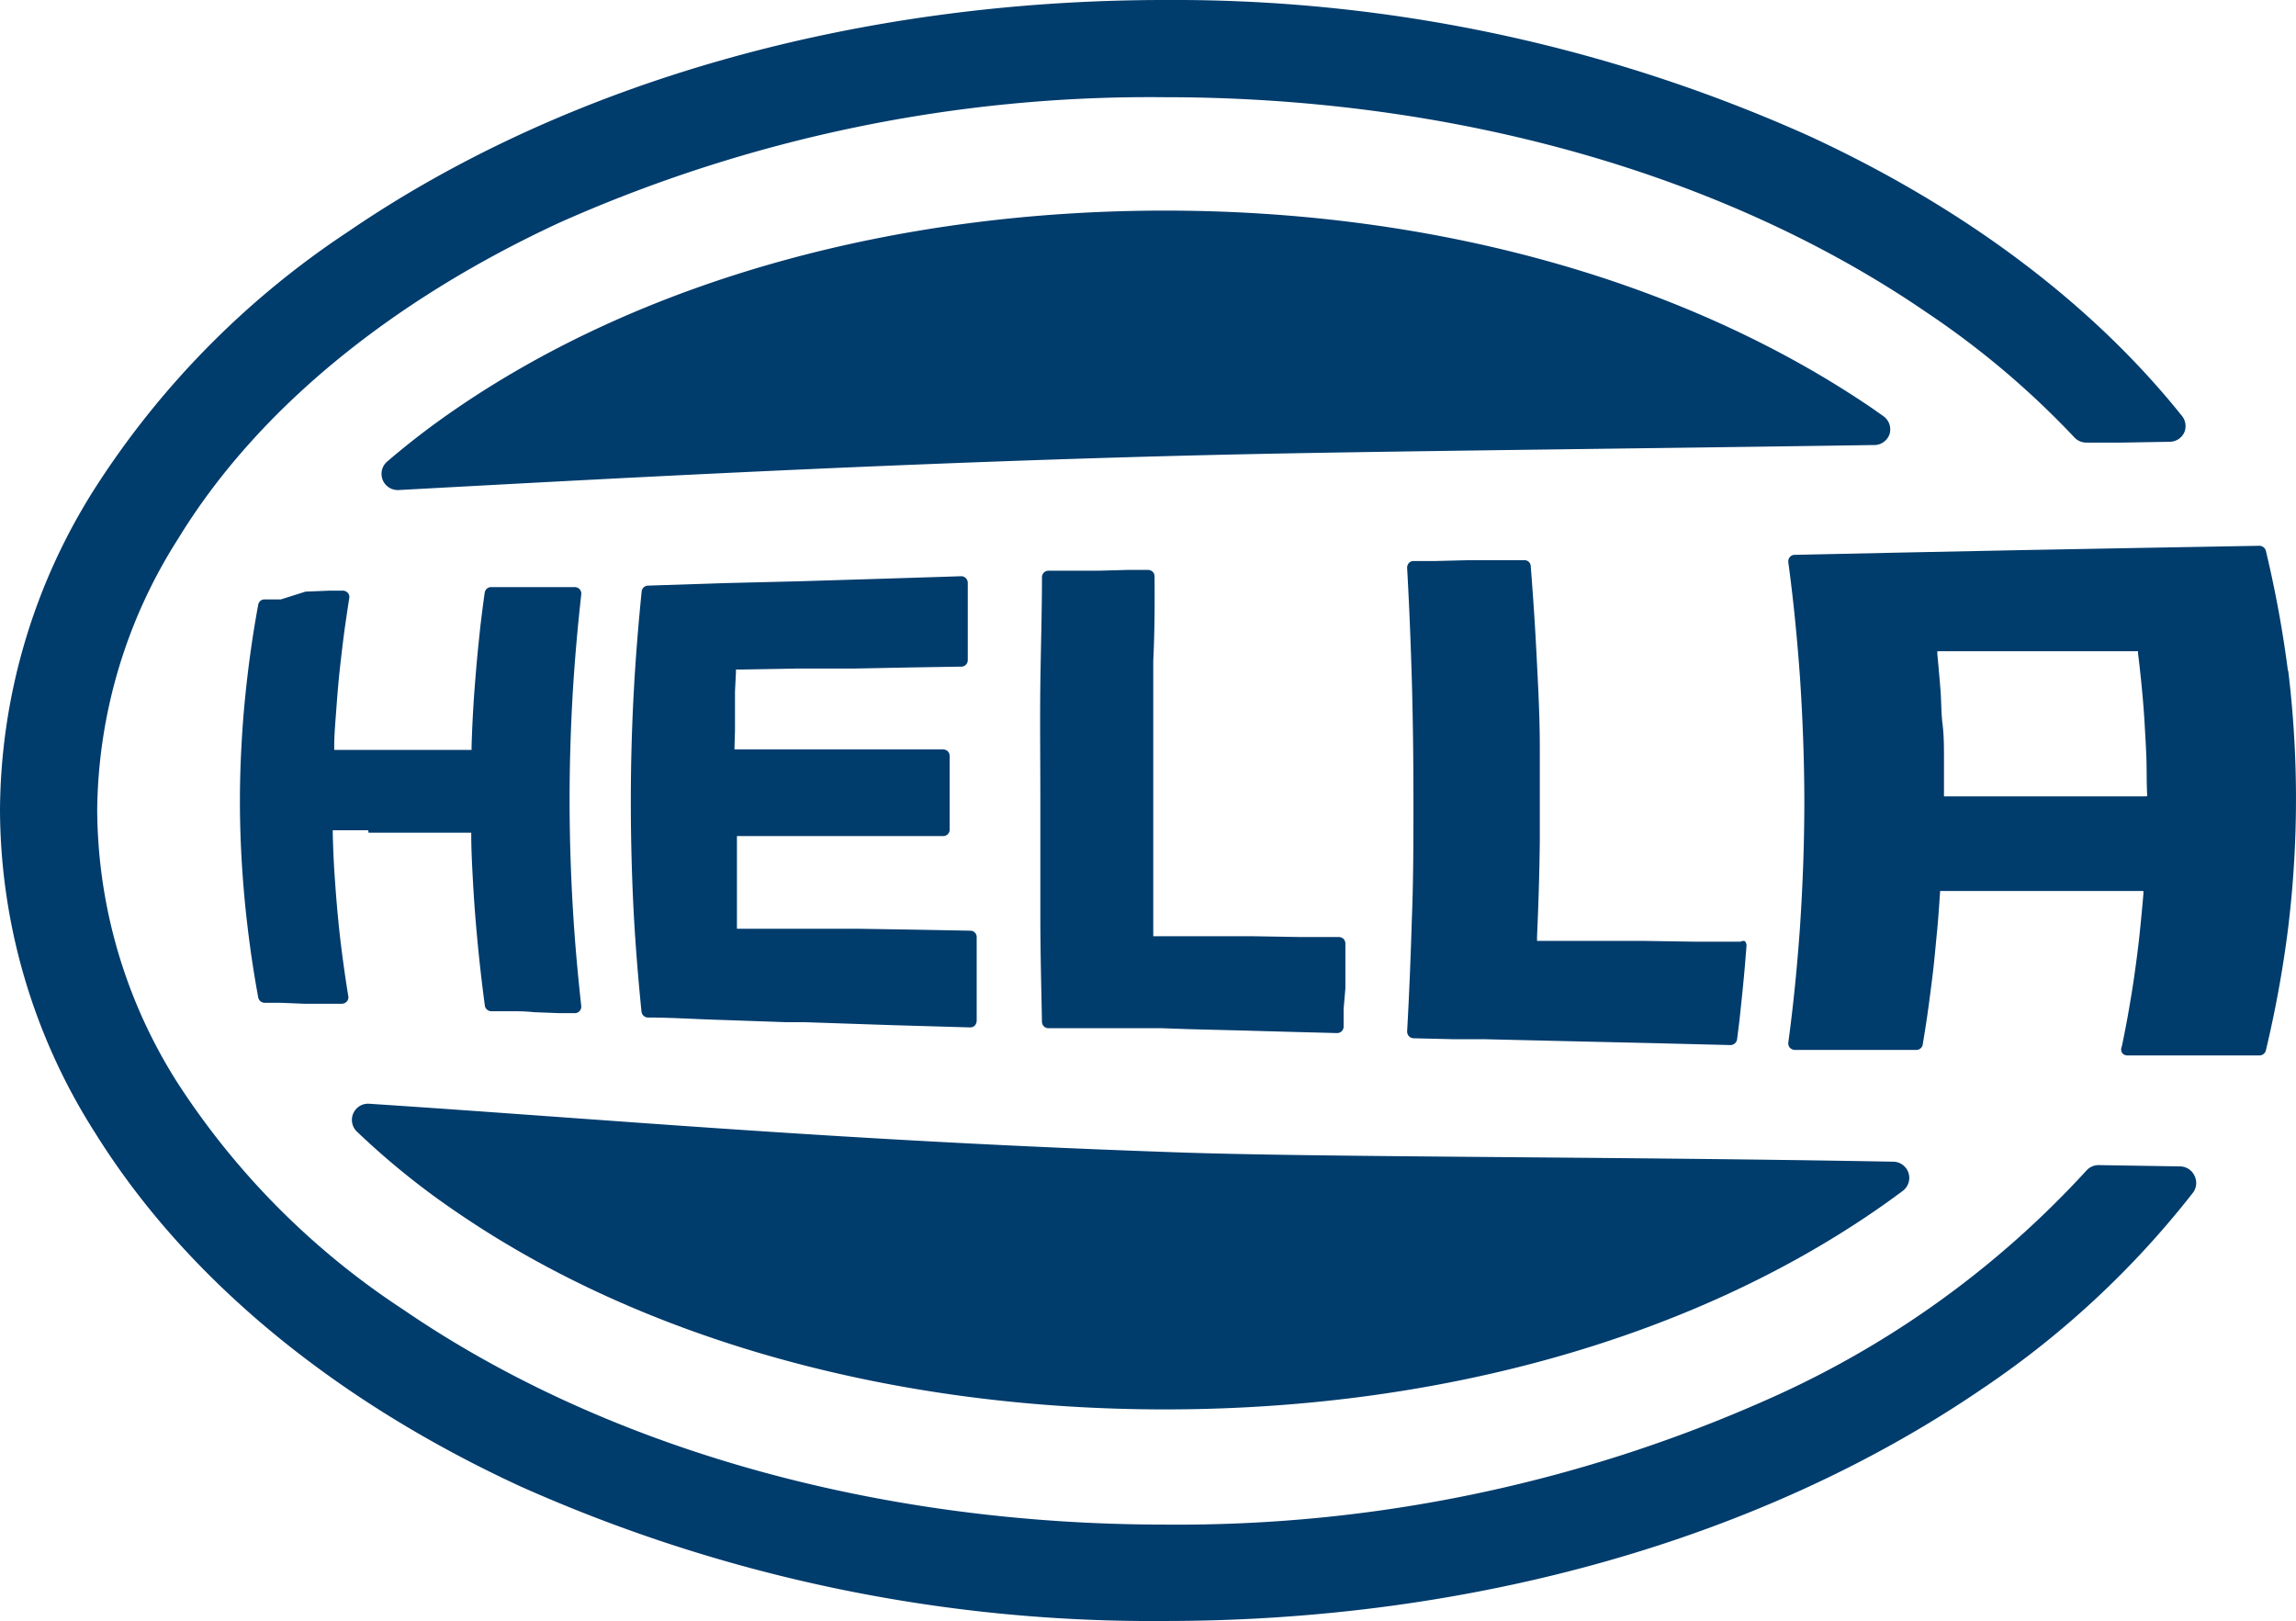 <?xml version="1.0" encoding="UTF-8" standalone="no"?><svg id="a61ef052-3c53-4771-a60c-372fec83bbc2" data-name="Calque 1" xmlns="http://www.w3.org/2000/svg" viewBox="0 0 141.73 100.06"><title>002</title><path d="M107.44,58.13l-2.71,0-3.26-.05H99.92l-1.67,0-3.19,0h-.18V57.8c.09-2,.15-3.95.17-5.85,0-.83,0-1.66,0-2.49,0-1.12,0-2.25,0-3.36,0-1.94-.11-3.91-.21-5.85-.09-1.76-.21-3.54-.35-5.31a.38.38,0,0,0-.4-.36l-1.48,0h-.09l-1.89,0-2,.05-1.37,0a.4.4,0,0,0-.29.12.46.46,0,0,0-.11.3c.13,2.26.22,4.57.29,6.86.07,2.47.1,5,.1,7.45s0,5-.1,7.45c-.07,2.29-.16,4.59-.29,6.86a.44.44,0,0,0,.11.29.41.41,0,0,0,.29.13l2.51.06,1.92,0,5.11.12,5.22.12,4.81.12h0a.42.42,0,0,0,.4-.36l.15-1.21c.06-.56.12-1.14.18-1.72s.11-1.14.16-1.71l.09-1.12a.38.38,0,0,0-.11-.3A.36.36,0,0,0,107.44,58.13Z" style="fill:#003c6c"/><path d="M45.37,45.09c0-.4,0-.8,0-1.2l0-1.2.06-1.2v-.16h.15l3.5-.06,1.61,0,1.95,0,3.6-.07,3.11-.05a.4.4,0,0,0,.39-.39l0-.94c0-.49,0-1,0-1.48v-.48l0-1,0-.88a.4.4,0,0,0-.12-.29.38.38,0,0,0-.29-.12l-4.73.15-5.22.16L44.5,36,40,36.15a.4.4,0,0,0-.39.35c-.21,2.09-.38,4.19-.49,6.25-.12,2.25-.18,4.5-.18,6.73S39,54,39.11,56.2c.11,2.06.28,4.17.49,6.25a.41.41,0,0,0,.39.36c1.52,0,3.06.11,4.6.15l4,.14,1.15,0,5.32.18,4.83.14h0a.41.41,0,0,0,.28-.11.47.47,0,0,0,.12-.3c0-.33,0-.66,0-1,0-.52,0-1,0-1.58l0-1.59,0-1a.39.39,0,0,0-.39-.39l-3.21-.06-3.72-.06-1.65,0-2,0H48.16l-2.51,0h-.16V57c0-.43,0-.86,0-1.31s0-.87,0-1.3,0-.87,0-1.31,0-.87,0-1.3v-.17h.16l3.22,0,3.27,0h3.31l2.77,0a.4.4,0,0,0,.29-.12.38.38,0,0,0,.11-.28v-3.7c0-.28,0-.57,0-.85a.41.41,0,0,0-.11-.28.42.42,0,0,0-.29-.12l-2.78,0-3.3,0-3.26,0-1.56,0H45.34v-.17Z" style="fill:#003c6c"/><path d="M141.24,41.47A70.3,70.3,0,0,0,139.87,34a.42.42,0,0,0-.4-.31l-7.29.13-7.54.14-7.34.15-6.52.14a.39.39,0,0,0-.3.14.44.44,0,0,0-.09.31c.32,2.35.55,4.73.72,7.09.17,2.57.27,5.17.27,7.74s-.1,5.16-.27,7.73c-.17,2.37-.4,4.75-.72,7.1a.44.44,0,0,0,.09.31.47.47,0,0,0,.3.14h.48l1,0,2.16,0,1.45,0h.72l1.7,0a.4.4,0,0,0,.4-.34c.1-.63.21-1.28.31-2s.22-1.63.32-2.47.17-1.69.25-2.48.13-1.62.19-2.48V55h.15l1.46,0H123l3,0,3.05,0h3.26v.18c-.07.83-.15,1.67-.24,2.53s-.2,1.66-.32,2.52-.26,1.66-.41,2.52c-.11.6-.23,1.22-.36,1.84A.43.43,0,0,0,131,65a.4.4,0,0,0,.31.15l1.61,0,1.12,0,1.2,0,2.34,0,1.9,0h0a.41.41,0,0,0,.39-.31,70.3,70.3,0,0,0,1.37-7.52,65.71,65.71,0,0,0,0-16Zm-8.78,7.69H120V49c0-.72,0-1.43,0-2.15s0-1.44-.09-2.16-.07-1.44-.13-2.16-.12-1.43-.19-2.15l0-.18h.18l1.54,0,1.43,0,2.92,0h.08l1.56,0,1.47,0,3.06,0h.15l0,.14c.09.72.17,1.46.24,2.2s.13,1.47.17,2.2.09,1.49.11,2.2,0,1.48.05,2.19Z" style="fill:#003c6c"/><path d="M71.27,35.58a.4.4,0,0,0-.12-.29.44.44,0,0,0-.29-.11l-1.26,0-1.82.05-1.81,0-.92,0h-.34a.4.4,0,0,0-.39.39c0,2.13-.07,4.35-.1,6.59s0,4.74,0,7.14,0,4.8,0,7.13.06,4.46.1,6.6a.4.4,0,0,0,.39.39l1,0,1.53,0,1.54,0,1.56,0,1.38,0,1.75.06,3.17.08,3.21.09,2.69.07h0a.4.4,0,0,0,.4-.38c0-.37,0-.73,0-1.1L83.05,61c0-.56,0-1.11,0-1.67l0-1.08a.44.44,0,0,0-.11-.29.45.45,0,0,0-.29-.12h-.87l-1.57,0-3-.05-1.41,0-1.54,0-1.39,0-1.52,0h-.16v-17C71.28,38.94,71.28,37.26,71.27,35.58Z" style="fill:#003c6c"/><path d="M22.75,51.4l2,0h2.1l2.08,0h.16v.16c0,.9.05,1.82.1,2.75s.11,1.8.19,2.74.17,1.86.27,2.75.18,1.53.28,2.28a.4.4,0,0,0,.38.34l1.09,0c.52,0,1,0,1.57.06l1.58.06.94,0h0a.4.4,0,0,0,.39-.44c-.22-2-.4-4-.52-6.05-.13-2.21-.2-4.46-.2-6.68s.07-4.48.2-6.68c.12-2,.3-4,.52-6a.41.41,0,0,0-.1-.32.43.43,0,0,0-.3-.13h-.18l-.76,0-.75,0-.83,0-.8,0-.77,0H31.3l-1,0a.4.4,0,0,0-.38.35c-.1.68-.18,1.37-.26,2-.09.85-.18,1.69-.25,2.52s-.14,1.66-.19,2.51-.09,1.67-.11,2.51v.16h-4.3l-2,0-2,0h-.18v-.18c0-.8.08-1.63.14-2.46s.13-1.66.22-2.47.19-1.65.3-2.46c.09-.6.17-1.19.27-1.8a.37.37,0,0,0-.09-.32.4.4,0,0,0-.32-.14l-.81,0-1.48.06L17.34,37l-.77,0h-.25a.39.39,0,0,0-.38.33c-.36,1.94-.63,3.91-.82,5.85s-.31,4.19-.31,6.27.11,4.18.31,6.27c.19,1.94.46,3.9.82,5.85a.41.41,0,0,0,.38.33l1,0,1.48.06,1.48,0h.11l.7,0a.43.43,0,0,0,.32-.14.39.39,0,0,0,.09-.33c-.11-.66-.21-1.34-.3-2-.12-.87-.23-1.77-.32-2.69s-.16-1.82-.22-2.69-.1-1.8-.12-2.69v-.17h2.19Z" style="fill:#003c6c"/><path d="M116.64,26.8a1,1,0,0,0-.38-1.11l-.71-.5C104,17.33,88.54,13,71.91,13s-32.13,4.3-43.65,12.16a48.75,48.75,0,0,0-4.37,3.34,1,1,0,0,0,.65,1.75h.05c11.36-.61,32.18-1.8,53.16-2.23,9.41-.19,23.43-.33,38-.55A1,1,0,0,0,116.64,26.8Z" style="fill:#003c6c"/><path d="M28.26,74.87C39.78,82.74,55.27,87,71.91,87S104,82.74,115.55,74.87c.65-.44,1.29-.9,1.92-1.37a1,1,0,0,0-.58-1.79c-17.31-.32-35.65-.27-44.29-.58-20.58-.71-34.64-2-49.84-3A1,1,0,0,0,22,69.82,47.48,47.48,0,0,0,28.26,74.87Z" style="fill:#003c6c"/><path d="M134.61,72l-5.06-.08a1,1,0,0,0-.76.34,59,59,0,0,1-19.6,14.09,89.57,89.57,0,0,1-37.28,7.76h0c-17.83,0-34.54-4.73-47-13.26A47.68,47.68,0,0,1,10.92,66.78,31.66,31.66,0,0,1,6,50a31.66,31.66,0,0,1,5-16.75C15.79,25.4,24,18.61,34.61,13.71A89.64,89.64,0,0,1,71.89,6h0c17.83,0,34.54,4.73,47,13.26A53.05,53.05,0,0,1,128.05,27a1,1,0,0,0,.75.32l2.2,0,2.95-.05a1,1,0,0,0,.88-.57,1,1,0,0,0-.12-1c-5.59-7-13.51-12.9-23-17.29A95.66,95.66,0,0,0,71.91,0C52.93,0,35,5.06,21.49,14.3A53.69,53.69,0,0,0,5.86,30.14,37.35,37.35,0,0,0,0,50v0A37.27,37.27,0,0,0,5.86,69.91c5.56,8.94,14.65,16.48,26.26,21.84a95.6,95.6,0,0,0,39.78,8.31h0c19,0,36.86-5.06,50.41-14.3a56.38,56.38,0,0,0,13.07-12.15,1,1,0,0,0,.1-1A1,1,0,0,0,134.61,72Z" style="fill:#003c6c"/></svg>
